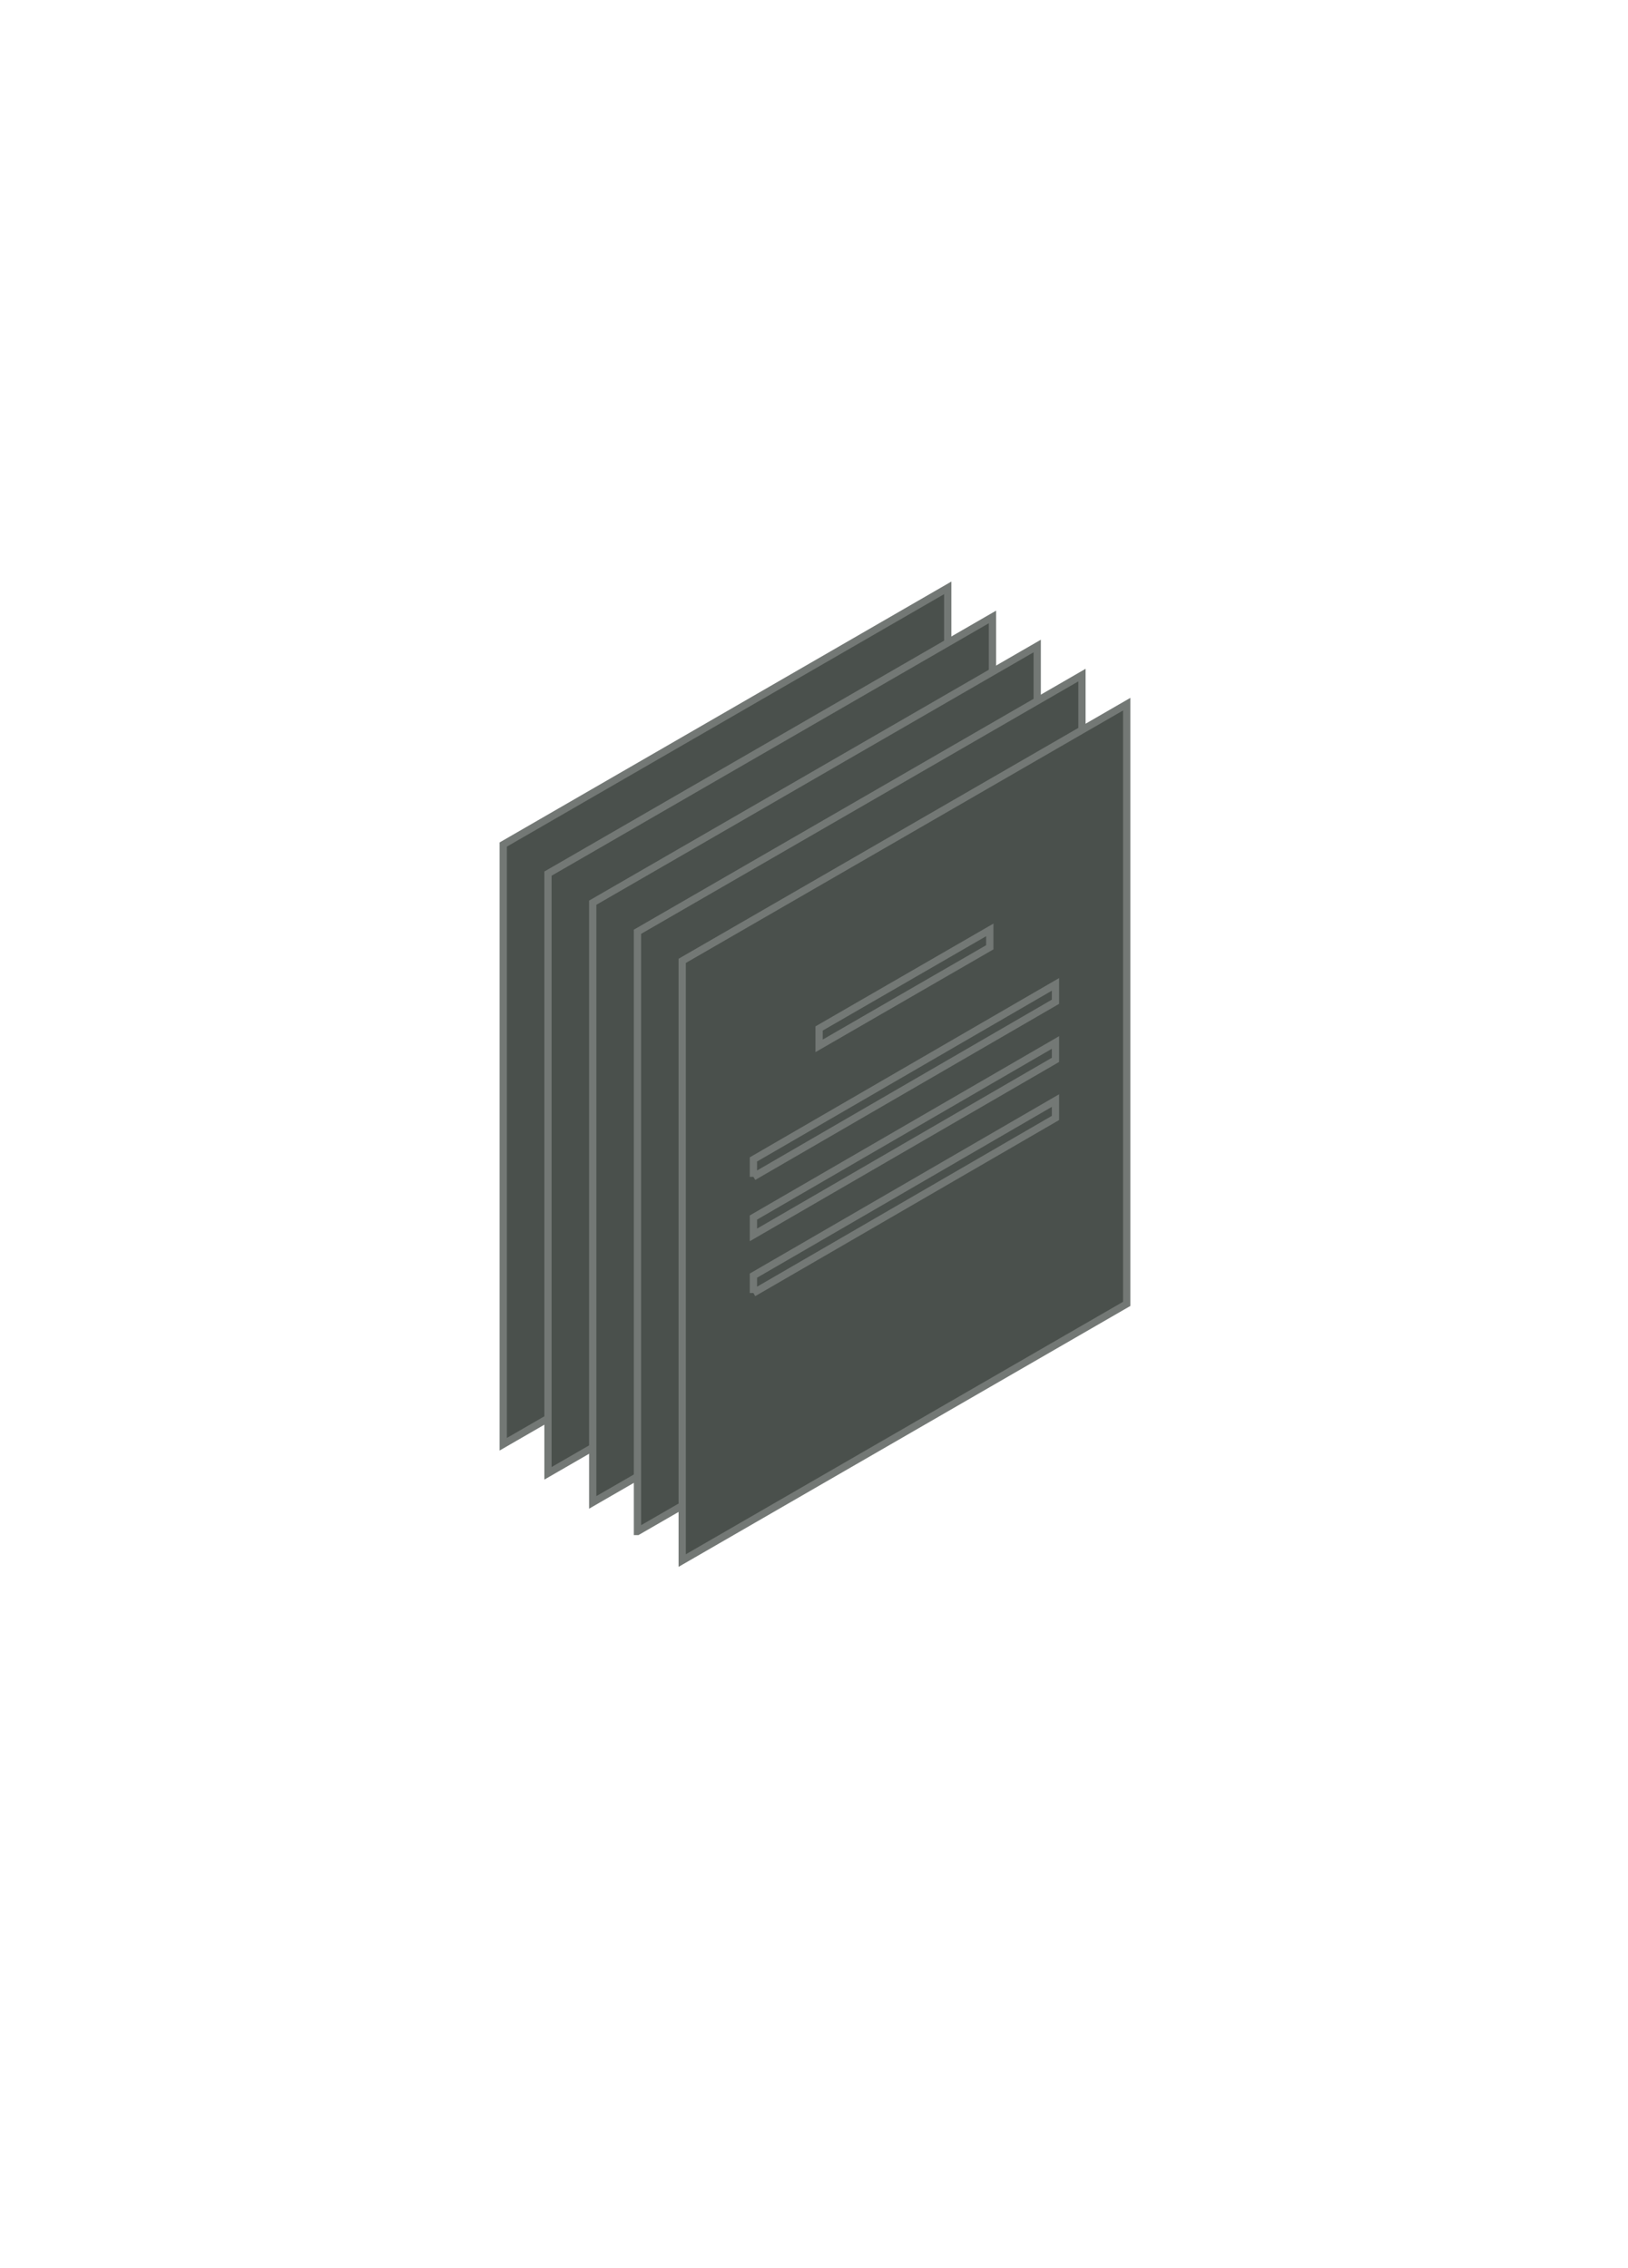 <svg xmlns="http://www.w3.org/2000/svg" width="224" height="312"><path d="M69.242 198.671v-82.496L130.4 80.866v82.496l-61.158 35.309z" fill="#4A504C" stroke="#737875"/><path d="M88.078 127.868v-2.392l23.485-13.559v2.392l-23.485 13.559zm-9.038 18.014v-2.39l41.56-24.081v2.391l-41.56 24.08zm0 7.993v-2.391l41.56-24.08v2.39l-41.56 24.081zm0 7.992v-2.39l41.56-24.081v2.391l-41.56 24.08z" fill="#4A504C" stroke="#737875"/><path d="M75.398 202.671v-82.496l61.158-35.309v82.496l-61.158 35.309z" fill="#4A504C" stroke="#737875"/><path d="M94.234 131.868v-2.392l23.485-13.559v2.392l-23.485 13.559zm-9.039 18.014v-2.39l41.561-24.081v2.391l-41.56 24.08zm0 7.993v-2.391l41.561-24.08v2.39l-41.56 24.081zm0 7.992v-2.39l41.561-24.081v2.391l-41.56 24.08z" fill="#4A504C" stroke="#737875"/><path d="M81.555 206.671v-82.496l61.157-35.309v82.496l-61.157 35.309z" fill="#4A504C" stroke="#737875"/><path d="M100.391 135.868v-2.392l23.484-13.559v2.392l-23.484 13.559zm-9.039 18.014v-2.39l41.56-24.081v2.391l-41.56 24.08zm0 7.993v-2.391l41.56-24.08v2.39l-41.56 24.081zm0 7.992v-2.39l41.56-24.081v2.391l-41.56 24.08z" fill="#4A504C" stroke="#737875"/><path d="M87.71 210.671v-82.496l61.159-35.309v82.496l-61.158 35.309z" fill="#4A504C" stroke="#737875"/><path d="M106.547 139.868v-2.392l23.485-13.559v2.392l-23.485 13.559zm-9.039 18.014v-2.39l41.56-24.081v2.391l-41.56 24.08zm0 7.993v-2.391l41.56-24.08v2.39l-41.56 24.081zm0 7.992v-2.39l41.56-24.081v2.391l-41.56 24.08z" fill="#4A504C" stroke="#737875"/><path d="M93.867 214.671v-82.496l61.158-35.309v82.496l-61.158 35.309z" fill="#4A504C" stroke="#737875"/><path d="M112.703 143.868v-2.392l23.485-13.559v2.392l-23.485 13.559zm-9.039 18.014v-2.39l41.561-24.081v2.391l-41.561 24.08zm0 7.993v-2.391l41.561-24.08v2.39l-41.561 24.081zm0 7.992v-2.39l41.561-24.081v2.391l-41.561 24.08z" fill="#4A504C" stroke="#737875"/></svg>